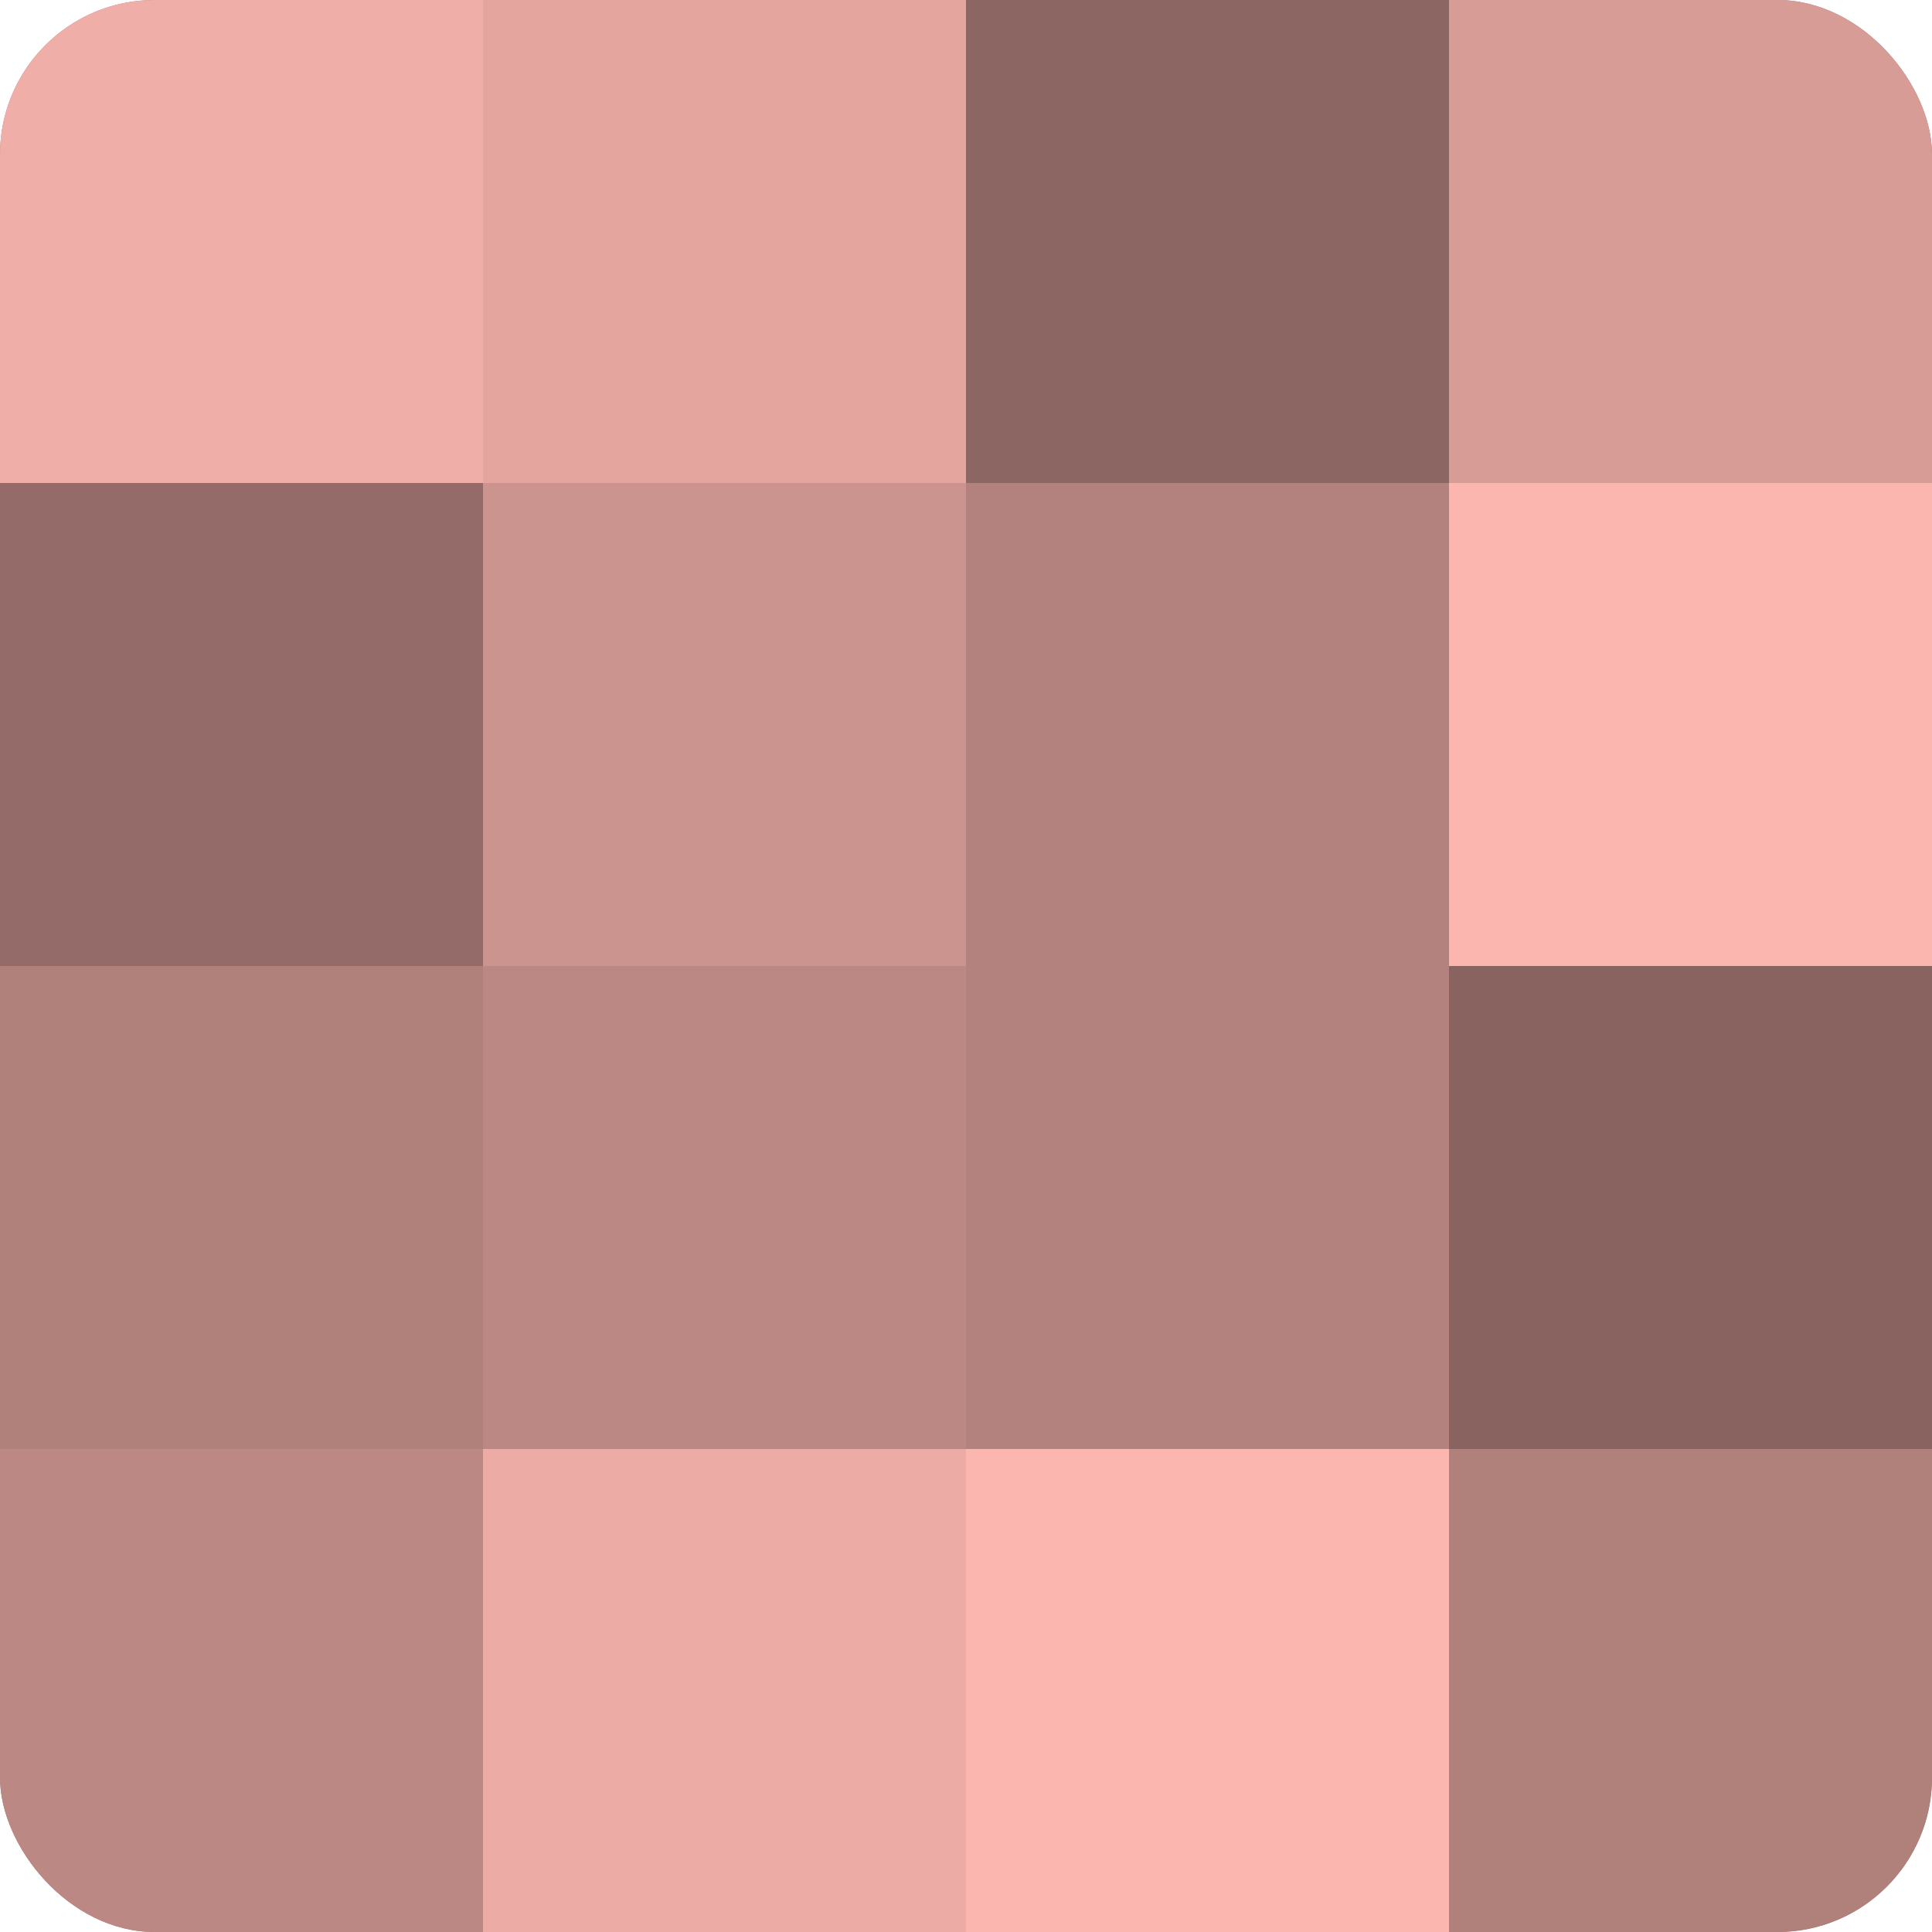 <?xml version="1.0" encoding="UTF-8"?>
<svg xmlns="http://www.w3.org/2000/svg" width="60" height="60" viewBox="0 0 100 100" preserveAspectRatio="xMidYMid meet"><defs><clipPath id="c" width="100" height="100"><rect width="100" height="100" rx="8" ry="8"/></clipPath></defs><g clip-path="url(#c)"><rect width="100" height="100" fill="#a07470"/><rect width="25" height="25" fill="#f0aea8"/><rect y="25" width="25" height="25" fill="#946b68"/><rect y="50" width="25" height="25" fill="#b0807b"/><rect y="75" width="25" height="25" fill="#bc8884"/><rect x="25" width="25" height="25" fill="#e4a59f"/><rect x="25" y="25" width="25" height="25" fill="#cc948f"/><rect x="25" y="50" width="25" height="25" fill="#bc8884"/><rect x="25" y="75" width="25" height="25" fill="#ecaba5"/><rect x="50" width="25" height="25" fill="#8c6662"/><rect x="50" y="25" width="25" height="25" fill="#b4827e"/><rect x="50" y="50" width="25" height="25" fill="#b4827e"/><rect x="50" y="75" width="25" height="25" fill="#fcb6b0"/><rect x="75" width="25" height="25" fill="#d89c97"/><rect x="75" y="25" width="25" height="25" fill="#fcb6b0"/><rect x="75" y="50" width="25" height="25" fill="#88635f"/><rect x="75" y="75" width="25" height="25" fill="#b0807b"/></g></svg>
